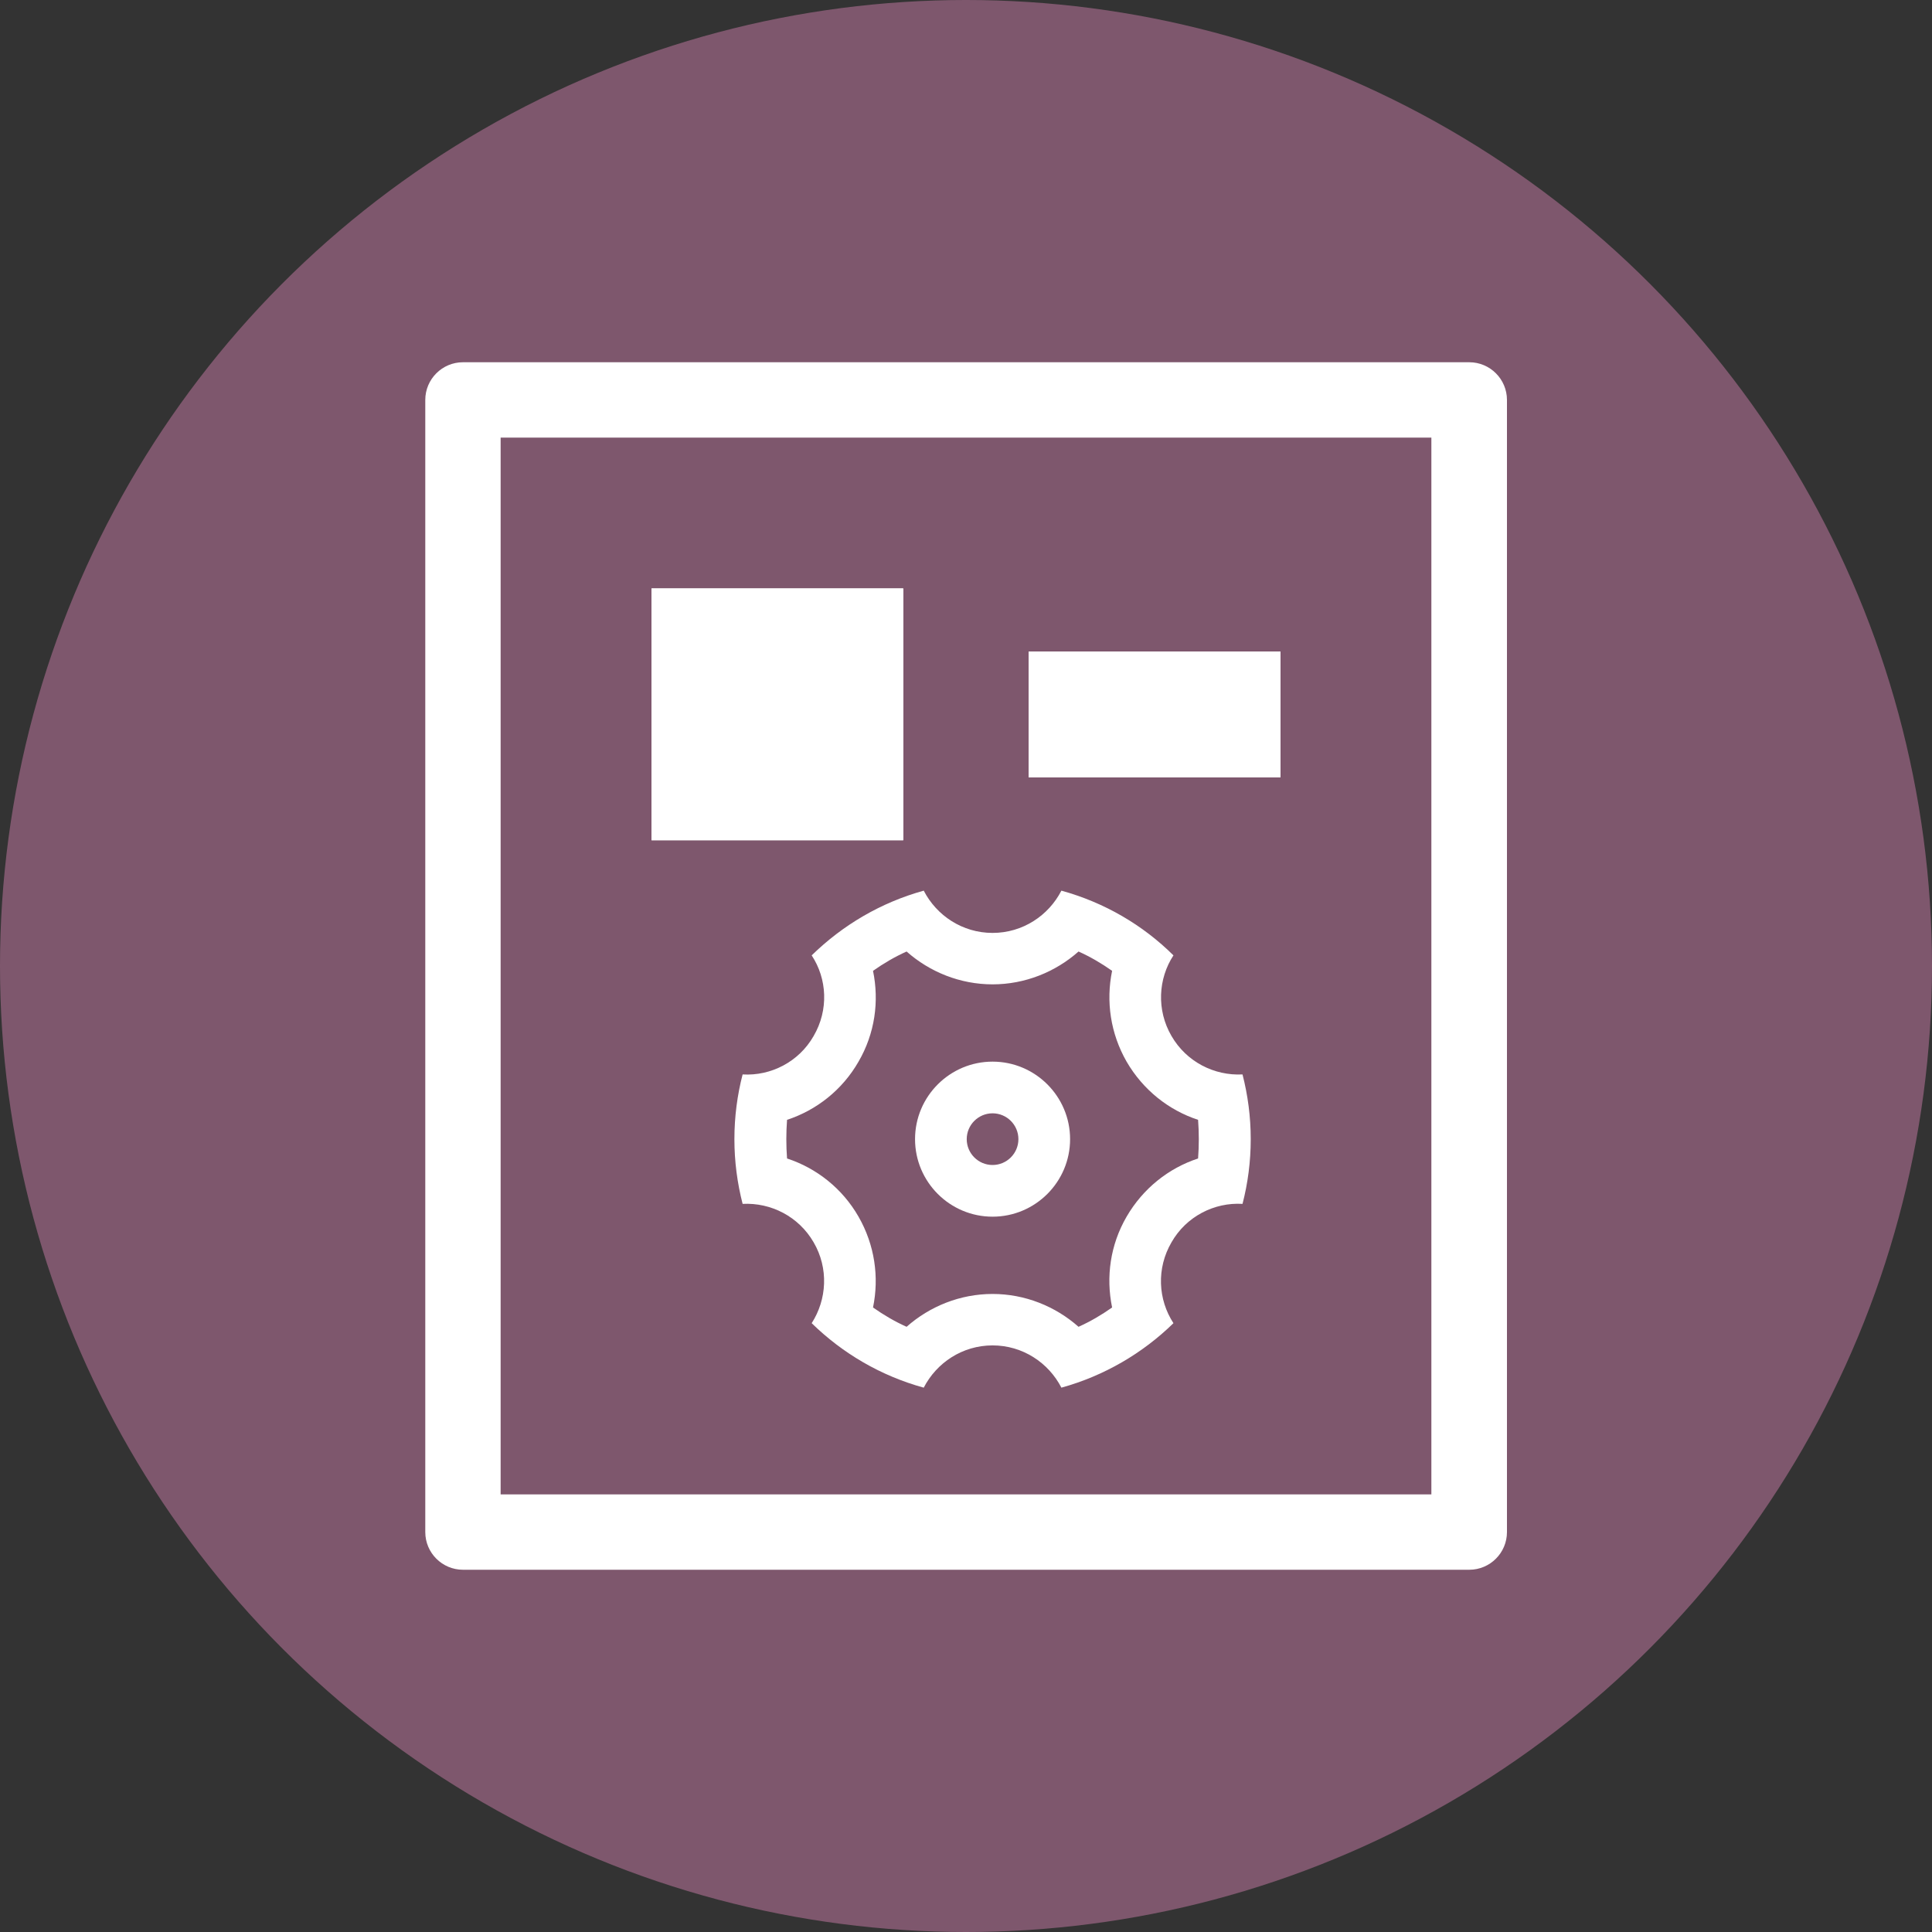 <?xml version="1.0" encoding="UTF-8"?>
<svg id="Layer_1" data-name="Layer 1" xmlns="http://www.w3.org/2000/svg" viewBox="0 0 80 80">
  <rect x="0" y="0" width="80" height="80" fill="#333333" stroke="none"/>
  <defs>
    <style>
      .cls-1 {
        fill: #fff;
      }

      .cls-1, .cls-2 {
        stroke-width: 0px;
      }

      .cls-2 {
        fill: #7e576d;
      }
    </style>
  </defs>
  <circle class="cls-2" cx="40" cy="40" r="40"/>
  <g>
    <rect class="cls-1" x="26.98" y="24.37" width="10.42" height="10.42"/>
    <rect class="cls-1" x="42.6" y="26.98" width="10.42" height="5.21"/>
    <rect class="cls-1" x="26.98" y="24.37" width="10.42" height="10.42"/>
    <rect class="cls-1" x="42.6" y="26.98" width="10.42" height="5.21"/>
    <rect class="cls-1" x="26.98" y="24.37" width="10.42" height="10.42"/>
    <rect class="cls-1" x="42.6" y="26.98" width="10.42" height="5.21"/>
    <path class="cls-1" d="M51.45,44.49c-1.17.06-2.32-.52-2.94-1.59-.63-1.08-.55-2.38.08-3.34-1.27-1.26-2.86-2.19-4.64-2.68-.53,1.03-1.6,1.75-2.85,1.75s-2.32-.72-2.85-1.75c-1.77.49-3.35,1.42-4.64,2.68.64.97.71,2.26.08,3.34-.61,1.07-1.77,1.66-2.94,1.59-.22.85-.34,1.75-.34,2.68s.12,1.82.34,2.68c1.17-.06,2.32.52,2.94,1.59.63,1.08.55,2.37-.08,3.35,1.28,1.25,2.86,2.18,4.64,2.67.53-1.03,1.6-1.75,2.85-1.75s2.32.72,2.85,1.75c1.77-.49,3.36-1.42,4.64-2.67-.64-.98-.71-2.27-.08-3.35.61-1.07,1.77-1.66,2.94-1.59.22-.85.34-1.75.34-2.68s-.12-1.82-.34-2.68ZM49.61,47.97c-1.22.4-2.28,1.24-2.96,2.41-.68,1.17-.86,2.5-.6,3.76-.44.31-.9.58-1.39.8-.96-.85-2.22-1.36-3.56-1.36s-2.6.51-3.56,1.36c-.49-.22-.95-.49-1.39-.8.26-1.26.07-2.59-.6-3.76-.67-1.17-1.74-2.01-2.96-2.41-.02-.27-.03-.53-.03-.8s.01-.53.03-.8c1.22-.4,2.29-1.24,2.96-2.41.68-1.17.86-2.5.6-3.76.44-.31.9-.58,1.39-.8.96.85,2.22,1.36,3.56,1.36s2.6-.51,3.56-1.36c.49.22.95.49,1.39.8-.26,1.26-.07,2.59.6,3.76.68,1.17,1.74,2.01,2.96,2.41.02.27.03.53.03.8s-.01.53-.03.8Z"/>
    <path class="cls-1" d="M41.1,43.96c-1.77,0-3.21,1.44-3.21,3.21s1.44,3.21,3.21,3.21,3.21-1.44,3.21-3.21-1.44-3.21-3.21-3.21ZM41.1,48.24c-.59,0-1.07-.48-1.07-1.07s.48-1.07,1.07-1.07,1.07.48,1.07,1.07-.48,1.07-1.07,1.07Z"/>
    <path class="cls-1" d="M60.83,15H19.17c-.86,0-1.56.7-1.56,1.56v46.88c0,.86.7,1.56,1.56,1.56h41.67c.86,0,1.56-.7,1.56-1.56V16.56c0-.86-.7-1.56-1.56-1.56ZM59.27,61.88H20.73V18.12h38.54v43.75Z"/>
  </g>
</svg>